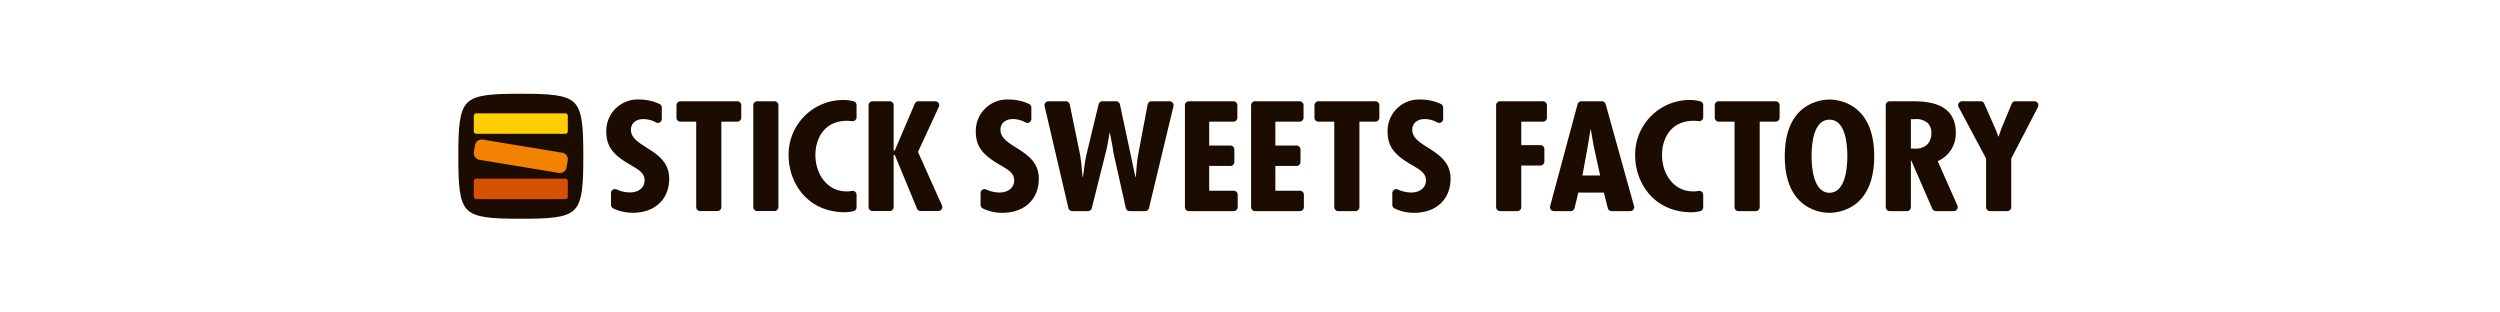 <svg xmlns="http://www.w3.org/2000/svg" xmlns:xlink="http://www.w3.org/1999/xlink" width="480" height="60" viewBox="0 0 480 60"><defs><clipPath id="a"><rect width="480" height="60" transform="translate(30 40.02)" fill="#ccc"/></clipPath><clipPath id="b"><rect width="303.374" height="24" fill="none"/></clipPath></defs><g transform="translate(-30 -40.02)" clip-path="url(#a)"><g transform="translate(118 58.02)"><g transform="translate(0 0)" clip-path="url(#b)"><path d="M18.348,9.646h0c-1.546-.979-3-1.894-3-3.414,0-1.258.955-2.063,2.429-2.063a5.247,5.247,0,0,1,2.392.642.747.747,0,0,0,.741-.013.769.769,0,0,0,.364-.647v-2.2a.755.755,0,0,0-.444-.688A9.239,9.239,0,0,0,17,.415a6.031,6.031,0,0,0-6.384,6.21c0,3.045,1.656,4.6,4.519,6.266l.543.326c1.386.811,2.29,1.437,2.29,2.74,0,1.348-1.14,2.293-2.785,2.293a6.19,6.19,0,0,1-2.593-.581.777.777,0,0,0-.722.054.785.785,0,0,0-.345.642v2.269a.76.76,0,0,0,.415.68,8.853,8.853,0,0,0,3.735.848c4.27,0,7.023-2.579,7.023-6.569,0-3.208-2.312-4.664-4.351-5.948" transform="translate(17.791 0.696)" fill="#1c0c00"/><path d="M27.33.541H16.411a.756.756,0,0,0-.757.763V3.7a.756.756,0,0,0,.757.757h3.031v16.4a.758.758,0,0,0,.757.757h3.315a.758.758,0,0,0,.755-.757V4.453H27.33a.761.761,0,0,0,.763-.757V1.3A.76.76,0,0,0,27.33.541" transform="translate(26.23 0.907)" fill="#1c0c00"/><path d="M25.234.541h-3.31a.756.756,0,0,0-.757.763V20.854a.755.755,0,0,0,.757.757h3.31a.756.756,0,0,0,.757-.757V1.3a.758.758,0,0,0-.757-.763" transform="translate(35.467 0.907)" fill="#1c0c00"/><path d="M36.173.7A7.938,7.938,0,0,0,34.286.447,10.489,10.489,0,0,0,23.7,11.037C23.7,16.482,27.415,22,34.519,22a6.336,6.336,0,0,0,1.656-.222.744.744,0,0,0,.575-.728v-2.4a.783.783,0,0,0-.27-.586.8.8,0,0,0-.626-.163,5.051,5.051,0,0,1-.953.1c-3.973,0-6.055-3.516-6.055-6.986,0-3.031,1.595-6.569,6.087-6.569a8.668,8.668,0,0,1,.958.067.757.757,0,0,0,.859-.744V1.437A.761.761,0,0,0,36.173.7" transform="translate(39.71 0.75)" fill="#1c0c00"/><path d="M38.929,10.267l4-8.647A.711.711,0,0,0,43,1.3a.8.8,0,0,0-.115-.409.765.765,0,0,0-.642-.353H39.009A.759.759,0,0,0,38.316,1S34.6,9.7,34.528,9.873c-.027.029-.059.059-.059.059a.779.779,0,0,0-.123.187.677.677,0,0,0-.075-.169L34.26,9.94V1.3A.756.756,0,0,0,33.5.541H30.2a.758.758,0,0,0-.76.763V20.854a.757.757,0,0,0,.76.757H33.5a.755.755,0,0,0,.757-.757V10.9l.011-.013a.552.552,0,0,0,.075-.166.651.651,0,0,0,.123.179l.059.064c.369.886,4.211,10.178,4.211,10.178a.747.747,0,0,0,.7.466h3.409a.758.758,0,0,0,.76-.757.758.758,0,0,0-.067-.313Z" transform="translate(49.323 0.907)" fill="#1c0c00"/><path d="M44.872,9.646h-.005c-1.544-.979-3-1.894-3-3.414,0-1.258.955-2.071,2.429-2.071a5.212,5.212,0,0,1,2.392.65A.751.751,0,0,0,47.8,4.15v-2.2a.765.765,0,0,0-.449-.693A9.194,9.194,0,0,0,43.521.415a6.032,6.032,0,0,0-6.387,6.21c0,3.05,1.664,4.6,4.522,6.274l.546.321c1.389.816,2.3,1.442,2.3,2.745,0,1.348-1.15,2.3-2.793,2.3a6.3,6.3,0,0,1-2.593-.578.758.758,0,0,0-1.068.69V20.64a.765.765,0,0,0,.415.682,8.744,8.744,0,0,0,3.738.845c4.268,0,7.031-2.577,7.031-6.566,0-3.208-2.317-4.664-4.356-5.956" transform="translate(62.221 0.696)" fill="#1c0c00"/><path d="M66.09.539H62.614a.768.768,0,0,0-.744.623l-1.8,9.509a25.542,25.542,0,0,0-.348,2.935c0,.008-.131,1.453-.131,1.48h-.067L56.549,1.141a.772.772,0,0,0-.746-.6H53.191a.761.761,0,0,0-.741.589L50.162,10.6a28.914,28.914,0,0,0-.522,3.117c0-.008-.187,1.306-.2,1.365h-.062c-.011-.059-.131-1.351-.131-1.351a29.737,29.737,0,0,0-.388-3.12L46.914,1.146A.766.766,0,0,0,46.17.539H42.82a.741.741,0,0,0-.591.294.729.729,0,0,0-.147.634l4.57,19.575a.761.761,0,0,0,.738.589h3.015a.773.773,0,0,0,.744-.578L53.8,10.479c.23-.843.377-1.672.532-2.553,0,0,.219-1.22.238-1.287h.064l.243,1.284c.15.776.318,1.664.433,2.528a.183.183,0,0,0,.013.067l2.354,10.518a.756.756,0,0,0,.738.594h2.978a.758.758,0,0,0,.736-.583l4.7-19.567A.769.769,0,0,0,66.09.539" transform="translate(70.478 0.904)" fill="#1c0c00"/><path d="M61.52,17.714H56.8V12.959h4.07a.76.76,0,0,0,.763-.76V9.8a.764.764,0,0,0-.763-.763H56.8V4.456h4.658A.758.758,0,0,0,62.21,3.7V1.3a.759.759,0,0,0-.755-.757H52.9a.758.758,0,0,0-.757.757V20.873a.76.76,0,0,0,.757.757H61.52a.762.762,0,0,0,.757-.757v-2.4a.759.759,0,0,0-.757-.76" transform="translate(87.363 0.904)" fill="#1c0c00"/><path d="M66.267,17.714h-4.72V12.959h4.07a.755.755,0,0,0,.757-.76V9.8a.759.759,0,0,0-.757-.763h-4.07V4.456h4.658A.758.758,0,0,0,66.96,3.7V1.3a.759.759,0,0,0-.755-.757H57.644a.758.758,0,0,0-.755.757V20.873a.759.759,0,0,0,.755.757h8.623a.76.76,0,0,0,.757-.757v-2.4a.757.757,0,0,0-.757-.76" transform="translate(95.322 0.904)" fill="#1c0c00"/><path d="M73.126.539H62.2a.762.762,0,0,0-.76.757V3.7a.76.76,0,0,0,.76.757h3.037V20.873a.756.756,0,0,0,.757.757h3.318a.761.761,0,0,0,.755-.757V4.456h3.064a.759.759,0,0,0,.763-.757V1.3a.761.761,0,0,0-.763-.757" transform="translate(102.941 0.904)" fill="#1c0c00"/><path d="M74.414,9.646h0c-1.546-.979-3-1.894-3-3.414,0-1.258.958-2.071,2.429-2.071a5.266,5.266,0,0,1,2.4.65.742.742,0,0,0,.738-.013.753.753,0,0,0,.372-.647v-2.2a.759.759,0,0,0-.452-.693A9.194,9.194,0,0,0,73.065.415a6.027,6.027,0,0,0-6.381,6.21c0,3.05,1.654,4.6,4.522,6.274l.54.321c1.383.816,2.3,1.442,2.3,2.745,0,1.348-1.148,2.3-2.791,2.3a6.345,6.345,0,0,1-2.6-.578.757.757,0,0,0-1.065.69V20.64a.755.755,0,0,0,.415.682,8.762,8.762,0,0,0,3.738.845c4.27,0,7.029-2.577,7.029-6.566,0-3.208-2.314-4.664-4.356-5.956" transform="translate(111.735 0.696)" fill="#1c0c00"/><path d="M83.472.539H75.228a.762.762,0,0,0-.757.757V20.873a.763.763,0,0,0,.757.757h3.315a.756.756,0,0,0,.755-.757l0-8h3.682a.76.76,0,0,0,.757-.757v-2.4a.759.759,0,0,0-.757-.76H79.3l0-4.5h4.171a.76.76,0,0,0,.757-.757V1.3a.762.762,0,0,0-.757-.757" transform="translate(124.783 0.904)" fill="#1c0c00"/><path d="M89.024,1.093A.763.763,0,0,0,88.29.539H84.36a.754.754,0,0,0-.73.567L78.361,20.675a.784.784,0,0,0,.131.656.77.77,0,0,0,.6.3h3.216a.768.768,0,0,0,.741-.578l.728-2.978h4.9l.755,2.986a.776.776,0,0,0,.744.57h3.564a.757.757,0,0,0,.733-.961ZM86.113,5.965h.064l.546,3.152a.694.694,0,0,0-.008-.078c.021.147.171.835,1.244,5.734v.008h-3.4L85.591,9.17c.005-.019.522-3.205.522-3.205" transform="translate(131.263 0.904)" fill="#1c0c00"/><path d="M96.931.7A8.218,8.218,0,0,0,95.05.445a10.5,10.5,0,0,0-10.6,10.606c0,5.442,3.722,10.959,10.825,10.959a6.565,6.565,0,0,0,1.662-.217.756.756,0,0,0,.581-.736v-2.4a.774.774,0,0,0-.276-.586.739.739,0,0,0-.621-.158,5.629,5.629,0,0,1-.955.094c-3.979,0-6.058-3.516-6.058-6.991,0-3.029,1.592-6.571,6.095-6.571a8.666,8.666,0,0,1,.953.067.712.712,0,0,0,.6-.182.748.748,0,0,0,.265-.567V1.44A.769.769,0,0,0,96.931.7" transform="translate(141.498 0.746)" fill="#1c0c00"/><path d="M101.859.539H90.921a.762.762,0,0,0-.76.757V3.7a.76.76,0,0,0,.76.757h3.034V20.873a.762.762,0,0,0,.76.757H98.03a.764.764,0,0,0,.76-.757V4.456h3.069a.755.755,0,0,0,.752-.757V1.3a.757.757,0,0,0-.752-.757" transform="translate(151.072 0.904)" fill="#1c0c00"/><path d="M103.77.415c-1.442,0-8.586.527-8.586,10.882s7.144,10.871,8.586,10.871,8.591-.522,8.591-10.871S105.2.415,103.77.415m0,17.9c-3.1,0-3.438-4.91-3.438-7.015,0-2.625.449-7.026,3.438-7.026s3.433,4.4,3.433,7.026c0,2.106-.332,7.015-3.433,7.015" transform="translate(159.489 0.696)" fill="#1c0c00"/><path d="M112.415,12.034a5.783,5.783,0,0,0,3.468-5.453c0-6.041-6.015-6.041-8.589-6.041h-4.1a.761.761,0,0,0-.76.757V20.874a.762.762,0,0,0,.76.757H106.5a.762.762,0,0,0,.76-.757V11.893h.064l4.045,9.279a.767.767,0,0,0,.7.46H115.5a.758.758,0,0,0,.757-.757.7.7,0,0,0-.064-.313Zm-1.228-5.426a3.03,3.03,0,0,1-.779,2.223,3.243,3.243,0,0,1-2.325.8c-.04,0-.821-.027-.821-.027V3.983h.647a3.4,3.4,0,0,1,2.566.717,2.57,2.57,0,0,1,.712,1.908" transform="translate(171.63 0.906)" fill="#1c0c00"/><path d="M122.929.906a.77.77,0,0,0-.653-.367h-3.658a.754.754,0,0,0-.7.468l-1.967,4.717a.064.064,0,0,0-.013.037l-.548,1.544h-.064l-.348-1c-.008-.027-.019-.043-.024-.059L112.641,1a.758.758,0,0,0-.7-.46h-3.559a.758.758,0,0,0-.647.375.739.739,0,0,0-.112.383.749.749,0,0,0,.094.361l5.274,9.876v9.34a.758.758,0,0,0,.754.757h3.32a.763.763,0,0,0,.755-.757v-9.34l5.126-9.881a.774.774,0,0,0-.021-.746" transform="translate(180.338 0.904)" fill="#1c0c00"/><path d="M0,12c0,5.456.158,8.706,1.728,10.269S6.539,24,12,24s8.7-.161,10.269-1.728S23.995,17.456,23.995,12s-.155-8.709-1.728-10.272S17.453,0,12,0,3.291.161,1.728,1.728,0,6.542,0,12" transform="translate(0 0.001)" fill="#1c0c00"/><path d="M18.927,8.63a1.29,1.29,0,0,1-1.474,1.065L2.191,7.179A1.288,1.288,0,0,1,1.126,5.708l.222-1.346A1.285,1.285,0,0,1,2.825,3.3L18.087,5.818a1.271,1.271,0,0,1,1.06,1.472Z" transform="translate(1.86 5.504)" fill="#f38200"/><path d="M.481,0H17.56a.481.481,0,0,1,.481.481V3.449a.481.481,0,0,1-.481.481H.48A.48.48,0,0,1,0,3.45V.481A.481.481,0,0,1,.481,0Z" transform="translate(2.975 16.306)" fill="#d65200"/><path d="M.481,0H17.56a.481.481,0,0,1,.481.481V3.452a.481.481,0,0,1-.481.481H.48A.48.48,0,0,1,0,3.453V.481A.481.481,0,0,1,.481,0Z" transform="translate(2.975 3.759)" fill="#ffcf00"/></g></g></g></svg>